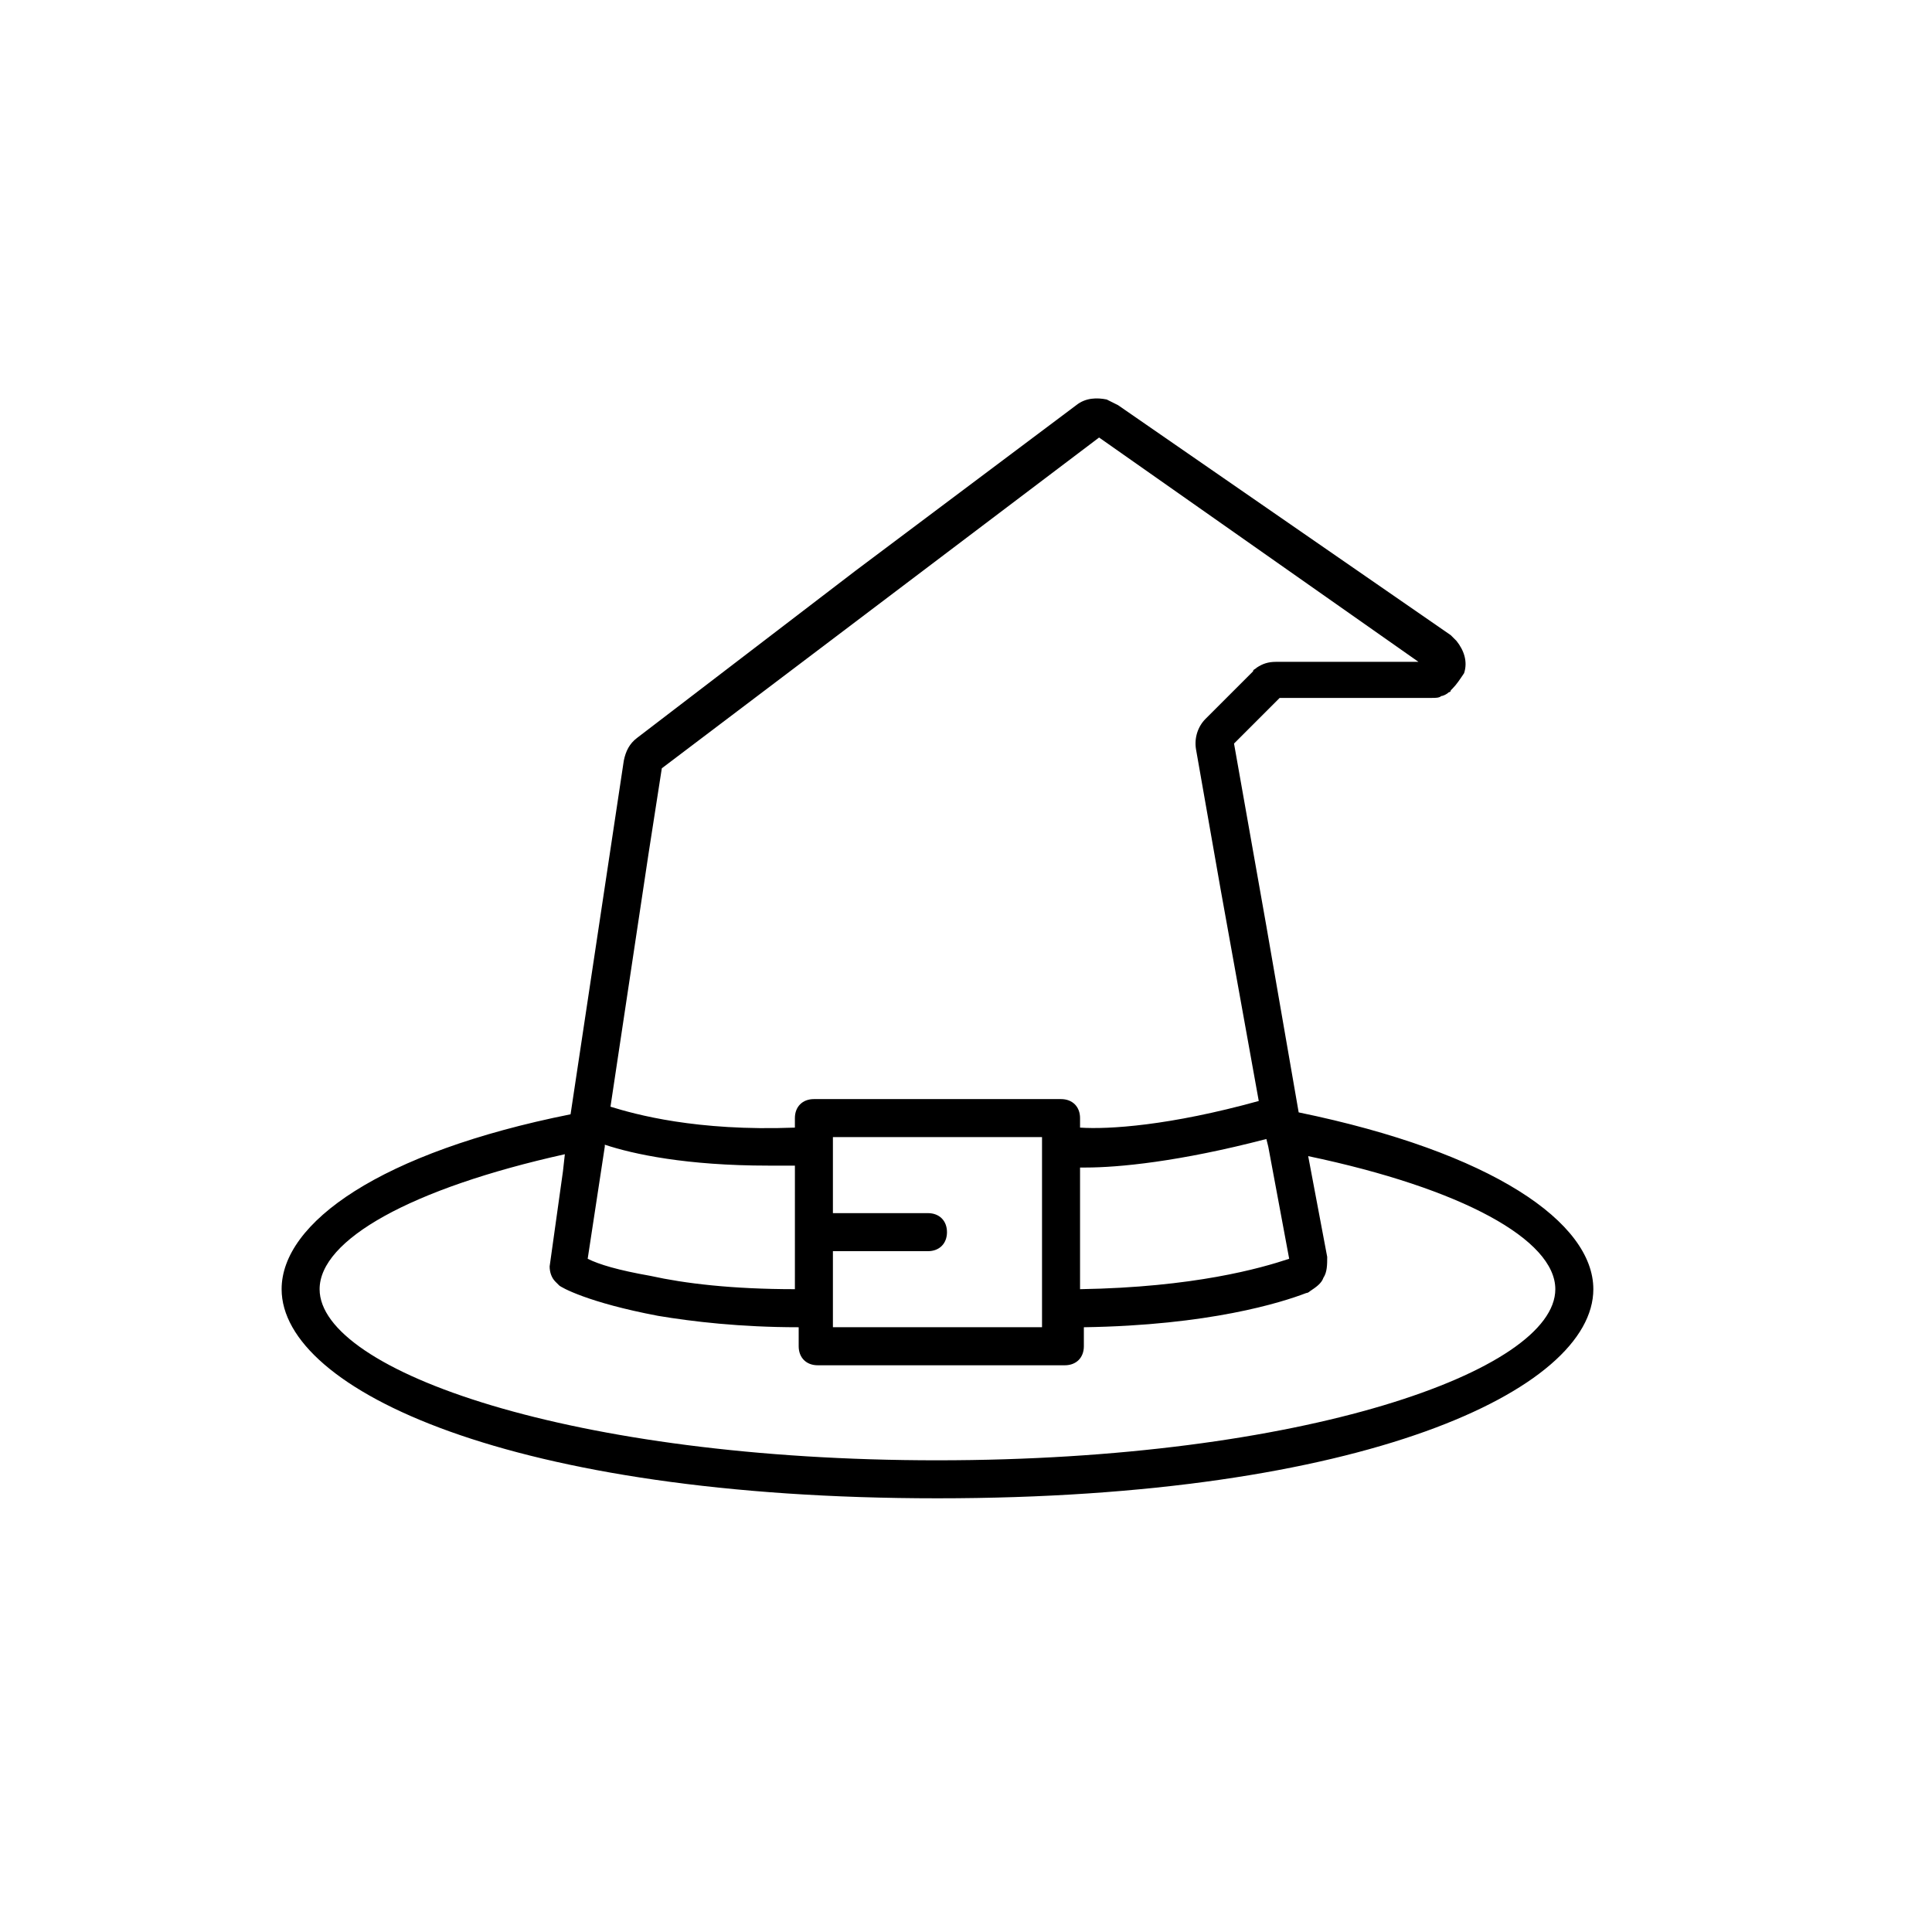<?xml version="1.0" encoding="UTF-8"?>
<!-- Uploaded to: SVG Repo, www.svgrepo.com, Generator: SVG Repo Mixer Tools -->
<svg fill="#000000" width="800px" height="800px" version="1.1" viewBox="144 144 512 512" xmlns="http://www.w3.org/2000/svg">
 <path d="m295.21 439.3c-50.383 10.074-76.578 28.715-76.578 46.348 0 26.703 60.961 55.418 173.81 55.418 112.85 0.004 173.81-28.715 173.81-55.418 0-17.633-26.703-36.273-78.09-46.855l-8.566-49.375-8.566-48.367 12.094-12.094h40.305c1.008 0 2.016 0 2.519-0.504 0.504 0 1.512-0.504 2.016-1.008 0 0 0.504 0 0.504-0.504l0.504-0.504c1.008-1.008 2.016-2.519 3.023-4.031 1.008-3.023 0-6.047-2.016-8.566l-1.512-1.512-88.164-60.949c-1.008-0.504-2.016-1.008-3.023-1.512-2.519-0.504-5.543-0.504-8.062 1.512l-58.441 43.832-57.938 44.336c-2.016 1.512-3.023 3.527-3.527 6.047l-14.105 93.707v0m4.535 38.289 4.535-29.727v-0.504c7.559 2.519 21.664 5.543 43.328 5.543h7.055l-0.004 32.746c-16.625 0-29.223-1.512-38.289-3.527-8.566-1.508-13.605-3.019-16.625-4.531zm64.988-2.016h25.191c3.023 0 5.039-2.016 5.039-5.039s-2.016-5.039-5.039-5.039h-25.191v-20.152h55.418v50.383h-55.418zm114.87-29.727 0.504 2.016 5.543 29.727c-7.559 2.519-25.191 7.555-55.422 8.059v-32.242h1.512c8.566 0 24.688-1.512 47.863-7.559zm2.519-126.45c-2.016 0-3.527 0.504-5.039 1.512-0.504 0.504-1.008 0.504-1.008 1.008l-12.598 12.594c-2.016 2.016-3.023 5.039-2.519 8.062l6.551 37.281 10.078 55.922c-23.68 6.551-39.801 7.559-47.359 7.055v-2.519c0-3.023-2.016-5.039-5.039-5.039h-65.492c-3.023 0-5.039 2.016-5.039 5.039v2.519c-26.199 1.008-42.32-3.527-48.871-5.543l10.078-67.008 3.527-22.672 115.88-87.66 84.641 59.449zm-89.68 211.6c-96.73 0-163.74-23.68-163.74-45.344 0-13.098 24.184-26.703 64.992-35.77l-0.504 4.535-3.527 25.191c0 1.512 0.504 3.023 1.512 4.031l1.008 1.008c0.504 0.504 7.559 4.535 26.199 8.062 9.07 1.512 21.664 3.023 37.281 3.023v5.039c0 3.023 2.016 5.039 5.039 5.039h65.496c3.023 0 5.039-2.016 5.039-5.039v-5.039c33.25-0.504 52.395-6.551 58.945-9.07 0.504 0 1.008-0.504 1.008-0.504 1.512-1.008 3.023-2.016 3.527-3.527 1.008-1.512 1.008-3.527 1.008-5.543l-5.039-26.703c40.805 8.566 65.492 22.168 65.492 35.266 0 21.664-67.008 45.344-163.74 45.344z"/>
</svg>